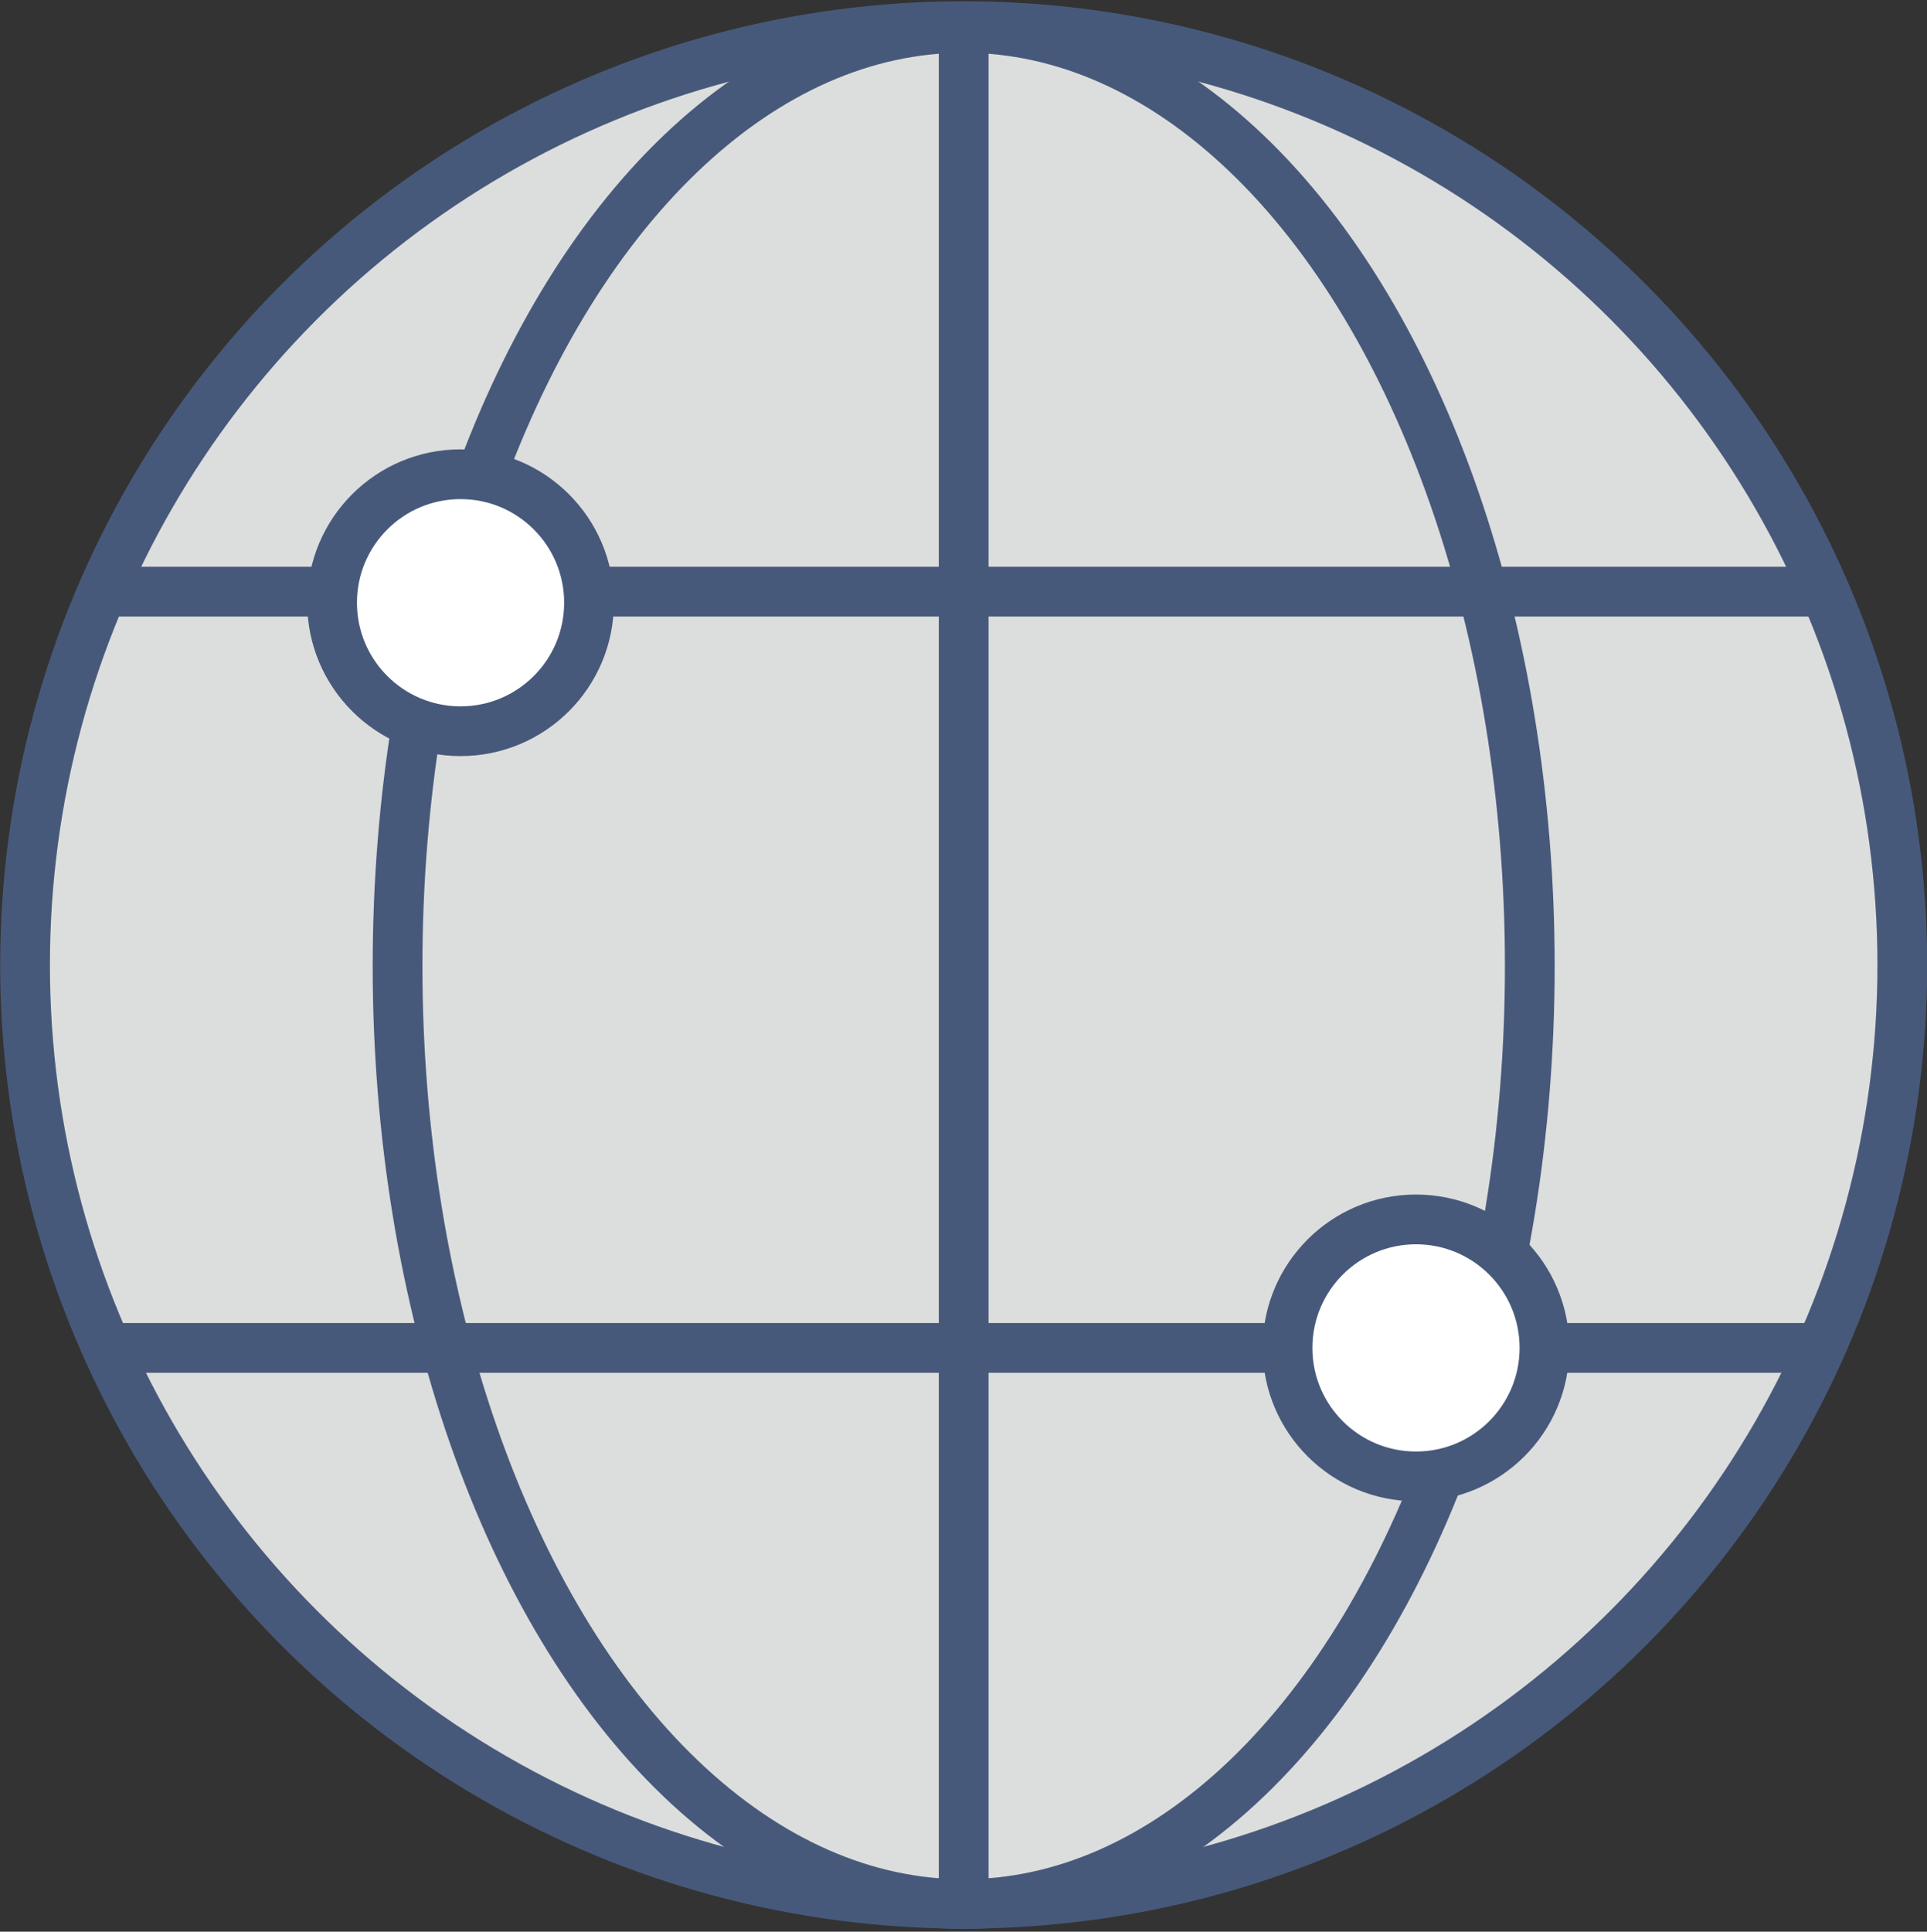 <svg xmlns="http://www.w3.org/2000/svg" viewBox="0 0 53.85 53.97"><rect x="0" y="0" width="53.85" height="53.97" fill="#333333" stroke="none"/><defs><style>.cls-1{fill:#dcdddd;}.cls-1,.cls-2,.cls-3{stroke:#47597a;stroke-miterlimit:10;stroke-width:1.39px;}.cls-2{fill:none;}.cls-3{fill:#fff;}</style></defs><title>资源 1</title><g id="图层_2" data-name="图层 2"><g id="图层_2-2" data-name="图层 2"><circle class="cls-1" cx="26.93" cy="26.96" r="26.23"/><ellipse class="cls-2" cx="26.93" cy="26.99" rx="15.82" ry="26.21"/><line class="cls-2" x1="2.85" y1="16.53" x2="51" y2="16.53"/><line class="cls-2" x1="2.85" y1="37.66" x2="51" y2="37.66"/><line class="cls-2" x1="26.93" y1="0.78" x2="26.93" y2="53.19"/><circle class="cls-3" cx="12.87" cy="16.84" r="3.59"/><circle class="cls-3" cx="39.57" cy="37.66" r="3.59"/></g></g></svg>